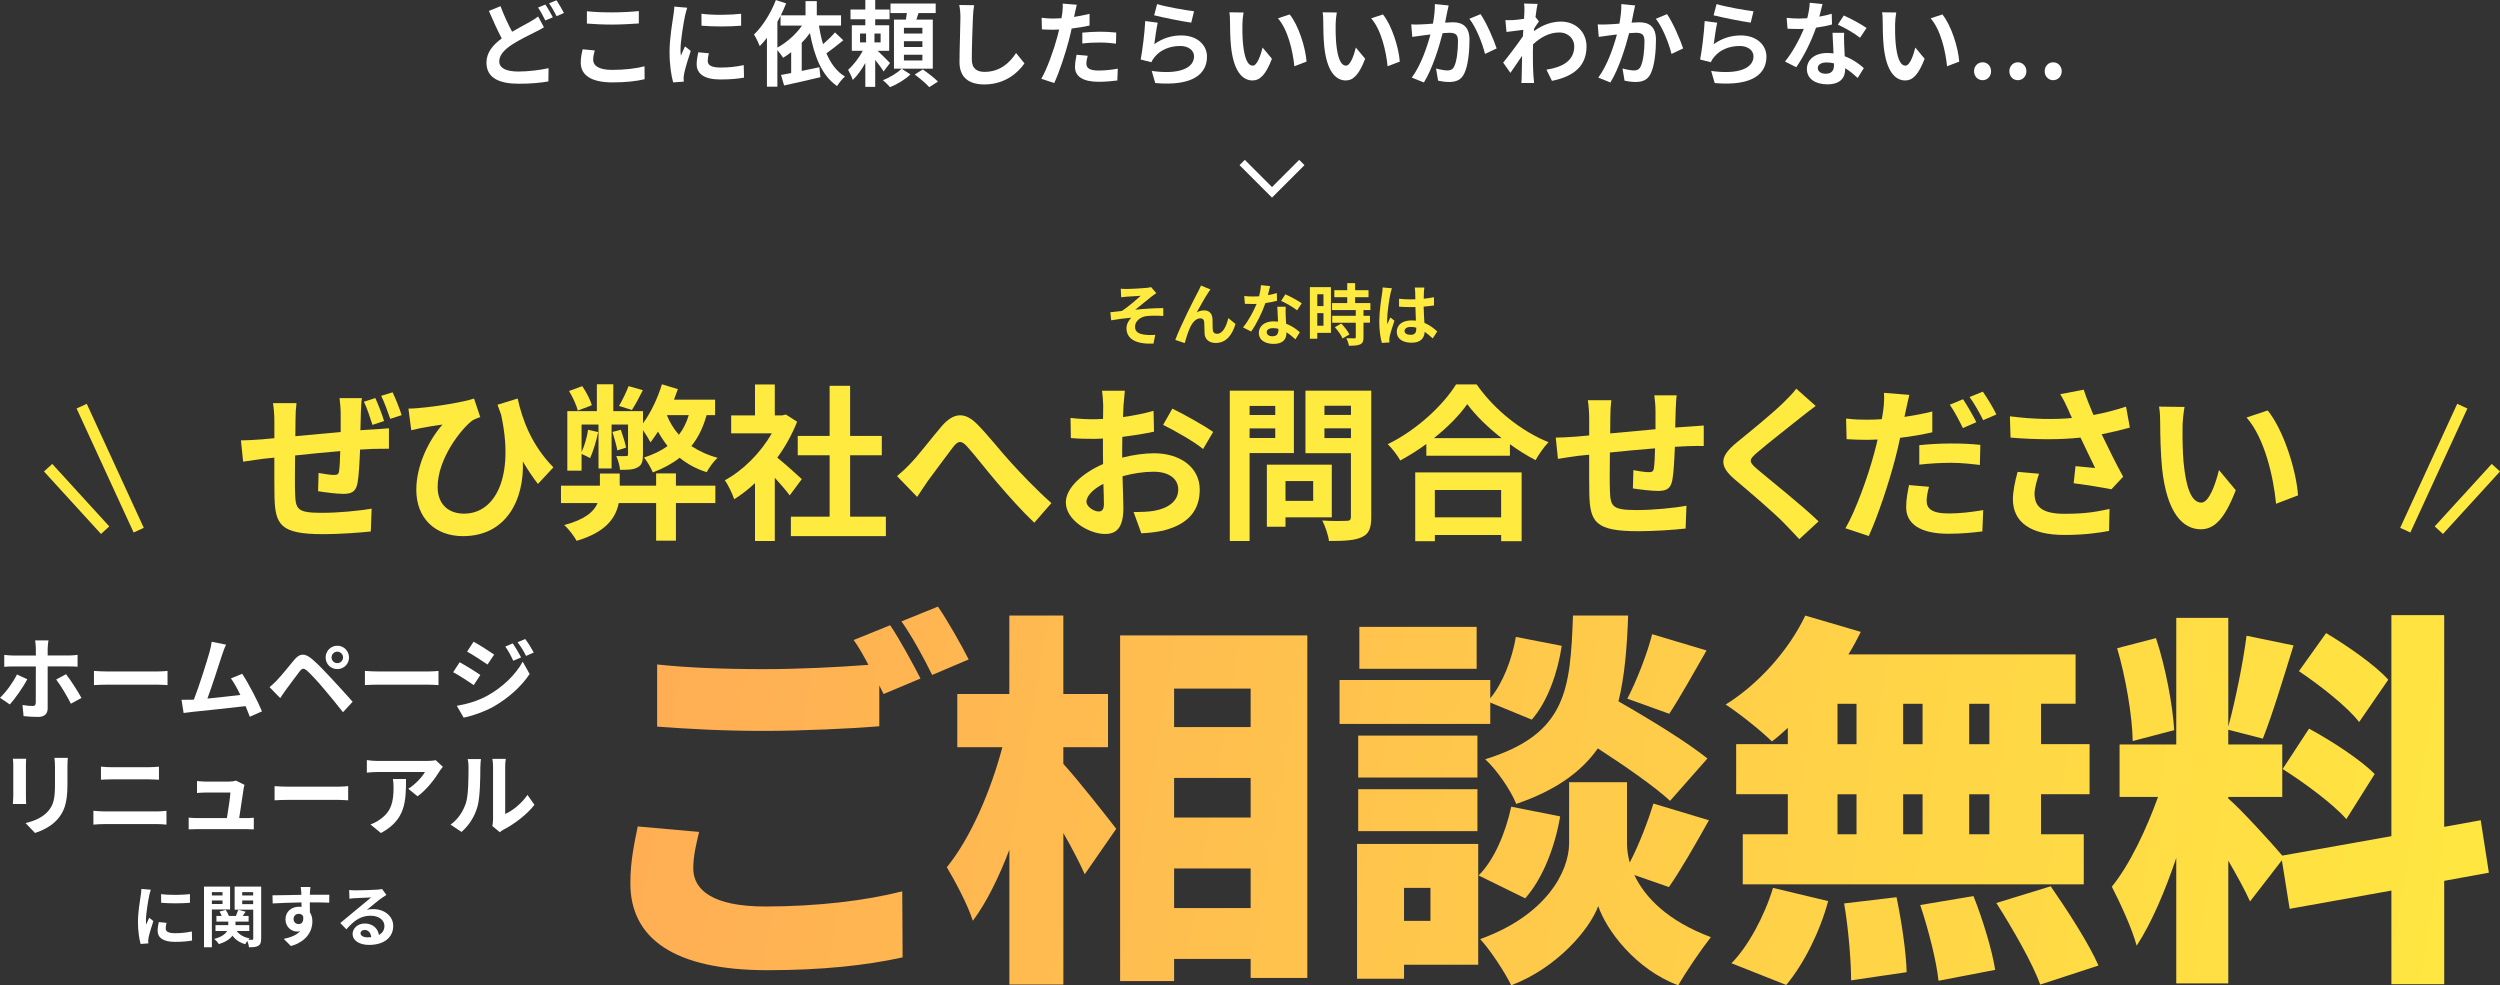 <?xml version="1.0" encoding="UTF-8"?>
<svg id="_レイヤー_2" data-name="レイヤー 2" xmlns="http://www.w3.org/2000/svg" xmlns:xlink="http://www.w3.org/1999/xlink" viewBox="0 0 670.3 264.19" width="670.3" height="264.19">
  <rect x="0" y="0" width="670.3" height="264.19" fill="#333333" stroke="none"/>
  <defs>
    <style>
      .cls-1 {
        fill: #ffea3f;
      }

      .cls-1, .cls-2, .cls-3, .cls-4, .cls-5, .cls-6, .cls-7 {
        stroke-width: 0px;
      }

      .cls-8 {
        stroke: #ffea3f;
        stroke-miterlimit: 10;
        stroke-width: 3px;
      }

      .cls-8, .cls-9 {
        fill: none;
      }

      .cls-2 {
        fill: url(#_新規グラデーションスウォッチ_6-4);
      }

      .cls-3 {
        fill: url(#_新規グラデーションスウォッチ_6-2);
      }

      .cls-4 {
        fill: url(#_新規グラデーションスウォッチ_6-3);
      }

      .cls-5 {
        fill: #fff;
      }

      .cls-6 {
        fill: url(#_新規グラデーションスウォッチ_6);
      }

      .cls-9 {
        stroke: #fff;
        stroke-width: 2px;
      }

      .cls-7 {
        fill: url(#_新規グラデーションスウォッチ_6-5);
      }
    </style>
    <linearGradient id="_新規グラデーションスウォッチ_6" data-name="新規グラデーションスウォッチ 6" x1="157.58" y1="200.27" x2="684.3" y2="287.25" gradientUnits="userSpaceOnUse">
      <stop offset="0" stop-color="#ffac55"/>
      <stop offset="1" stop-color="#ffea3f"/>
    </linearGradient>
    <linearGradient id="_新規グラデーションスウォッチ_6-2" data-name="新規グラデーションスウォッチ 6" x1="158.93" y1="192.13" x2="685.64" y2="279.11" xlink:href="#_新規グラデーションスウォッチ_6"/>
    <linearGradient id="_新規グラデーションスウォッチ_6-3" data-name="新規グラデーションスウォッチ 6" x1="161.86" y1="174.38" x2="688.57" y2="261.36" xlink:href="#_新規グラデーションスウォッチ_6"/>
    <linearGradient id="_新規グラデーションスウォッチ_6-4" data-name="新規グラデーションスウォッチ 6" x1="164.01" y1="161.36" x2="690.72" y2="248.34" xlink:href="#_新規グラデーションスウォッチ_6"/>
    <linearGradient id="_新規グラデーションスウォッチ_6-5" data-name="新規グラデーションスウォッチ 6" x1="167.59" y1="139.69" x2="694.3" y2="226.67" xlink:href="#_新規グラデーションスウォッチ_6"/>
  </defs>
  <g id="_レイヤー_1-2" data-name="レイヤー 1">
    <g>
      <g>
        <line class="cls-8" x1="37.19" y1="142.15" x2="21.9" y2="108.9"/>
        <line class="cls-8" x1="28.19" y1="142.15" x2="12.9" y2="125.4"/>
      </g>
      <g>
        <line class="cls-8" x1="644.9" y1="142.15" x2="660.19" y2="108.9"/>
        <line class="cls-8" x1="653.9" y1="142.15" x2="669.19" y2="125.4"/>
      </g>
    </g>
    <g>
      <g>
        <path class="cls-5" d="m145.85,7.32c-.75.45-1.52.88-2.45,1.32-1.52.8-3.85,1.85-6.12,3.32-2.05,1.35-3.42,2.77-3.42,4.5s1.7,2.72,5.15,2.72c2.52,0,5.87-.4,8.07-.9l-.05,3.55c-2.1.38-4.72.62-7.95.62-4.92,0-8.65-1.37-8.65-5.65,0-2.72,1.72-4.75,4.1-6.5-1.12-2.1-2.32-4.75-3.45-7.37l3.12-1.27c.95,2.57,2.1,4.95,3.1,6.85,1.82-1.07,3.57-1.95,4.72-2.62.92-.52,1.62-.95,2.27-1.47l1.55,2.9Zm.38-6.1c.62.9,1.52,2.5,2,3.42l-2.02.85c-.5-1.02-1.27-2.5-1.95-3.47l1.97-.8Zm2.97-1.15c.65.95,1.57,2.55,2,3.42l-1.97.85c-.52-1.05-1.32-2.5-2.02-3.45l2-.82Z"/>
        <path class="cls-5" d="m159.46,13.52c-.23.9-.42,1.67-.42,2.5,0,1.57,1.5,2.72,5.07,2.72,3.35,0,6.5-.38,8.7-.97l.02,3.47c-2.15.53-5.12.85-8.6.85-5.67,0-8.52-1.9-8.52-5.3,0-1.45.3-2.65.5-3.57l3.25.3Zm-2.1-10.5c1.85.2,4.15.3,6.75.3,2.45,0,5.27-.15,7.17-.35v3.32c-1.72.12-4.8.3-7.15.3-2.6,0-4.75-.12-6.77-.27v-3.3Z"/>
        <path class="cls-5" d="m184.26,2.07c-.2.5-.5,1.75-.6,2.2-.35,1.65-1.2,6.6-1.2,9.07,0,.47.02,1.07.1,1.6.35-.88.75-1.7,1.1-2.5l1.55,1.2c-.7,2.07-1.52,4.75-1.77,6.07-.07.35-.15.9-.15,1.15.02.28.02.68.05,1.03l-2.85.2c-.5-1.72-.97-4.75-.97-8.1,0-3.72.75-7.9,1.02-9.8.1-.7.25-1.65.25-2.42l3.47.3Zm5.8,12.22c-.2.8-.3,1.4-.3,2.07,0,1.1.95,1.75,3.45,1.75,2.22,0,4.05-.2,6.2-.65l.08,3.35c-1.6.3-3.6.5-6.4.5-4.27,0-6.3-1.55-6.3-4.07,0-1.02.18-2.07.43-3.22l2.85.27Zm8.65-10.6v3.2c-3.05.27-7.52.27-10.62,0l-.02-3.2c3.05.42,7.97.33,10.65,0Z"/>
        <path class="cls-5" d="m226.1,10.8c-1.45,1.2-3.1,2.5-4.52,3.5,1.15,2.7,2.75,4.9,4.97,6.22-.7.6-1.62,1.75-2.12,2.55-4.07-2.8-6.07-7.87-7.27-14.2-.67.92-1.4,1.8-2.2,2.6v7.55c1.52-.3,3.15-.65,4.72-1l.3,2.67c-3.37.83-7,1.62-9.75,2.22l-.82-2.82c.8-.15,1.72-.3,2.72-.5v-5.6c-.7.55-1.42,1.05-2.15,1.5-.33-.5-1-1.42-1.55-2.07v9.82h-2.8v-13.1c-.62.82-1.27,1.57-1.92,2.22-.27-.72-1.05-2.37-1.55-3.1,2.3-2.2,4.52-5.72,5.87-9.25l2.75.9c-.42,1.05-.9,2.12-1.42,3.2h6.62V.3h3.02v3.82h6.5v2.75h-5.92c.27,1.75.62,3.4,1.1,4.97,1.17-1,2.37-2.17,3.2-3.15l2.22,2.1Zm-17.67,1.97c2.52-1.4,4.92-3.5,6.6-5.9h-5.75v-2.62c-.27.55-.55,1.07-.85,1.6v6.92Z"/>
        <path class="cls-5" d="m236.91,19.17c-.47-.8-1.37-2.02-2.25-3.1v7.22h-2.65v-6.4c-1,1.77-2.17,3.45-3.37,4.55-.25-.8-.82-2-1.25-2.72,1.4-1.22,2.92-3.22,3.95-5.1h-2.95v-6.85h3.62v-1.6h-3.97v-2.62h3.97V0h2.65v2.55h3.85v2.62h-3.85v1.6h3.75v6.85h-3.1c1.12,1.05,2.85,2.77,3.32,3.27l-1.72,2.27Zm-6.32-7.8h1.62v-2.37h-1.62v2.37Zm5.52-2.37h-1.65v2.37h1.65v-2.37Zm8,10.95c-1.32,1.3-3.57,2.67-5.47,3.42-.47-.55-1.3-1.38-1.92-1.88,1.85-.67,3.97-2,5.02-3.07l2.37,1.53Zm6-1.53h-10.42V5.25h3.2c.1-.58.2-1.17.27-1.75h-4.4V.95h12.12v2.55h-4.6c-.18.6-.38,1.2-.58,1.75h4.4v13.17Zm-2.8-10.97h-4.95v1.55h4.95v-1.55Zm0,3.6h-4.95v1.55h4.95v-1.55Zm0,3.62h-4.95v1.55h4.95v-1.55Zm.12,3.95c1.32.92,3.12,2.3,4.05,3.25l-2.32,1.5c-.82-.92-2.57-2.4-3.9-3.4l2.17-1.35Z"/>
        <path class="cls-5" d="m261.18,1.4c-.17,1.05-.3,2.3-.32,3.3-.12,2.65-.3,8.2-.3,11.27,0,2.5,1.5,3.3,3.4,3.3,4.1,0,6.7-2.35,8.47-5.05l2.25,2.77c-1.6,2.35-5.1,5.65-10.75,5.65-4.05,0-6.67-1.78-6.67-6,0-3.32.25-9.82.25-11.95,0-1.17-.1-2.37-.32-3.35l4,.05Z"/>
        <path class="cls-5" d="m292.13,6.85c-1.47.32-3.15.6-4.8.8-.23,1.07-.48,2.17-.75,3.17-.9,3.47-2.57,8.55-3.92,11.45l-3.47-1.15c1.47-2.47,3.35-7.67,4.27-11.15.17-.65.35-1.35.52-2.05-.57.02-1.12.05-1.62.05-1.2,0-2.12-.05-3-.1l-.08-3.1c1.27.15,2.1.2,3.12.2.72,0,1.45-.03,2.2-.08.1-.55.17-1.02.23-1.42.12-.92.15-1.92.1-2.5l3.77.3c-.17.67-.4,1.77-.52,2.32l-.2.95c1.4-.23,2.8-.5,4.15-.83v3.12Zm-.5,8.12c-.2.7-.35,1.52-.35,2.07,0,1.07.62,1.87,3.27,1.87,1.65,0,3.37-.17,5.15-.5l-.12,3.17c-1.4.17-3.07.35-5.05.35-4.17,0-6.3-1.45-6.3-3.95,0-1.12.23-2.32.42-3.3l2.97.27Zm-1.45-6.22c1.37-.12,3.15-.25,4.75-.25,1.4,0,2.9.08,4.35.23l-.07,2.97c-1.23-.15-2.75-.3-4.25-.3-1.72,0-3.22.07-4.77.27v-2.92Z"/>
        <path class="cls-5" d="m309.48,11.85c2.25-1.62,4.7-2.35,7.27-2.35,4.35,0,6.87,2.67,6.87,5.67,0,4.52-3.57,8-13.87,7.1l-.95-3.25c7.42,1.05,11.35-.78,11.35-3.92,0-1.6-1.52-2.77-3.7-2.77-2.8,0-5.27,1.02-6.82,2.9-.45.55-.72.95-.92,1.45l-2.87-.72c.47-2.42,1.07-7.25,1.22-10.32l3.35.45c-.32,1.37-.75,4.35-.92,5.77Zm.77-10.75c2.35.72,7.72,1.67,9.9,1.92l-.75,3.05c-2.5-.33-8.02-1.47-9.95-1.97l.8-3Z"/>
        <path class="cls-5" d="m333.11,6.35c-.02,1.6,0,3.47.15,5.25.35,3.57,1.1,6,2.65,6,1.17,0,2.15-2.9,2.62-4.85l2.5,3c-1.65,4.3-3.2,5.82-5.2,5.82-2.7,0-5.07-2.45-5.77-9.1-.23-2.27-.27-5.15-.27-6.67,0-.7-.02-1.75-.17-2.5l3.8.05c-.17.88-.3,2.32-.3,3Zm17.2,10.17l-3.27,1.25c-.38-3.97-1.7-9.8-4.4-12.85l3.15-1.05c2.35,2.87,4.25,8.85,4.52,12.65Z"/>
        <path class="cls-5" d="m358.11,6.35c-.02,1.6,0,3.47.15,5.25.35,3.57,1.1,6,2.65,6,1.17,0,2.15-2.9,2.62-4.85l2.5,3c-1.65,4.3-3.2,5.82-5.2,5.82-2.7,0-5.07-2.45-5.77-9.1-.23-2.27-.27-5.15-.27-6.67,0-.7-.02-1.75-.17-2.5l3.8.05c-.17.88-.3,2.32-.3,3Zm17.2,10.17l-3.27,1.25c-.38-3.97-1.7-9.8-4.4-12.85l3.15-1.05c2.35,2.87,4.25,8.85,4.52,12.65Z"/>
        <path class="cls-5" d="m388.41,1.47c-.15.65-.33,1.42-.45,2.05-.12.75-.32,1.65-.5,2.55.82-.05,1.57-.1,2.07-.1,2.62,0,4.47,1.17,4.47,4.72,0,2.92-.35,6.87-1.4,9.02-.82,1.72-2.2,2.27-4.07,2.27-.95,0-2.12-.15-2.95-.35l-.55-3.27c.95.28,2.37.53,3.02.53.82,0,1.47-.25,1.85-1.08.7-1.37,1.02-4.32,1.02-6.77,0-1.97-.85-2.25-2.42-2.25-.4,0-1,.05-1.7.1-.95,3.75-2.75,9.57-5.02,13.22l-3.25-1.3c2.42-3.25,4.1-8.2,5-11.57-.87.1-1.65.2-2.12.27-.7.07-1.97.25-2.75.38l-.28-3.35c.9.08,1.72.03,2.62,0,.77-.02,1.95-.1,3.2-.2.35-1.9.55-3.7.52-5.25l3.67.37Zm8.55,2.32c1.5,2.12,3.57,6.85,4.32,9.2l-3.12,1.47c-.65-2.75-2.42-7.22-4.2-9.42l3-1.25Z"/>
        <path class="cls-5" d="m412.61,5.77c-.33.42-.85,1.22-1.27,1.87-.02.25-.02.47-.05.72,2.5-1.87,5.05-2.57,7.27-2.57,3.82,0,6.82,2.7,6.82,6.67,0,5-3.12,8-9.27,9.22l-1.47-3c4.35-.67,7.45-2.42,7.45-6.3,0-1.92-1.55-3.67-4.02-3.67-2.62,0-4.95,1.25-7.02,3.17-.02.7-.05,1.4-.05,2.05,0,2.02,0,4.1.15,6.42.02.45.12,1.35.17,1.9h-3.4c.05-.53.08-1.42.08-1.83.05-1.92.05-3.35.1-5.45-1.05,1.57-2.27,3.37-3.12,4.57l-1.95-2.75c1.4-1.7,3.9-5,5.3-7.07l.1-1.72c-1.2.15-3.1.4-4.5.57l-.3-3.17c.7.02,1.27.02,2.15-.02.73-.05,1.8-.17,2.85-.33.05-.92.1-1.62.1-1.9,0-.7.03-1.45-.1-2.2l3.62.1c-.15.7-.35,1.97-.55,3.52l.92,1.17Z"/>
        <path class="cls-5" d="m438.41,1.47c-.15.65-.33,1.42-.45,2.05-.12.75-.32,1.65-.5,2.55.82-.05,1.57-.1,2.07-.1,2.62,0,4.47,1.17,4.47,4.72,0,2.92-.35,6.87-1.4,9.02-.82,1.72-2.2,2.27-4.07,2.27-.95,0-2.12-.15-2.95-.35l-.55-3.27c.95.28,2.37.53,3.02.53.82,0,1.47-.25,1.85-1.08.7-1.37,1.02-4.32,1.02-6.77,0-1.97-.85-2.25-2.42-2.25-.4,0-1,.05-1.7.1-.95,3.75-2.75,9.57-5.02,13.22l-3.25-1.3c2.42-3.25,4.1-8.2,5-11.57-.87.1-1.65.2-2.12.27-.7.07-1.97.25-2.75.38l-.28-3.35c.9.08,1.72.03,2.62,0,.77-.02,1.95-.1,3.2-.2.35-1.9.55-3.7.52-5.25l3.67.37Zm8.55,2.32c1.5,2.12,3.57,6.85,4.32,9.2l-3.12,1.47c-.65-2.75-2.42-7.22-4.2-9.42l3-1.25Z"/>
        <path class="cls-5" d="m459.48,11.85c2.25-1.62,4.7-2.35,7.27-2.35,4.35,0,6.87,2.67,6.87,5.67,0,4.52-3.57,8-13.87,7.1l-.95-3.25c7.42,1.05,11.35-.78,11.35-3.92,0-1.6-1.52-2.77-3.7-2.77-2.8,0-5.27,1.02-6.82,2.9-.45.55-.72.95-.92,1.45l-2.87-.72c.47-2.42,1.07-7.25,1.22-10.32l3.35.45c-.32,1.37-.75,4.35-.92,5.77Zm.77-10.75c2.35.72,7.72,1.67,9.9,1.92l-.75,3.05c-2.5-.33-8.02-1.47-9.95-1.97l.8-3Z"/>
        <path class="cls-5" d="m491.21,6.57c-1.12.3-2.65.62-4.3.85-1.17,3.47-3.3,7.77-5.3,10.6l-3.02-1.52c2-2.42,3.95-6.07,5.05-8.75-.42.02-.85.02-1.27.02-1.02,0-2.02-.02-3.1-.08l-.23-2.9c1.07.12,2.4.18,3.3.18.72,0,1.47-.03,2.22-.08.35-1.37.62-2.87.67-4.15l3.42.35c-.2.8-.5,2.05-.85,3.37,1.2-.2,2.35-.48,3.32-.77l.08,2.87Zm3.25,2.22c-.08,1.05-.02,2.07,0,3.17.02.7.08,1.9.15,3.12,2.12.8,3.87,2.05,5.12,3.17l-1.65,2.65c-.87-.8-2-1.8-3.35-2.62v.23c0,2.3-1.25,4.1-4.77,4.1-3.07,0-5.5-1.38-5.5-4.1,0-2.42,2.02-4.3,5.47-4.3.57,0,1.15.05,1.67.1-.08-1.85-.2-4.02-.27-5.52h3.12Zm-2.72,8.2c-.65-.15-1.3-.25-2-.25-1.42,0-2.35.6-2.35,1.48,0,.92.77,1.55,2.12,1.55,1.67,0,2.22-.97,2.22-2.3v-.47Zm6.97-6.87c-1.42-1.15-4.25-2.77-5.95-3.52l1.6-2.45c1.77.77,4.85,2.45,6.1,3.35l-1.75,2.62Z"/>
        <path class="cls-5" d="m508.11,6.35c-.02,1.6,0,3.47.15,5.25.35,3.57,1.1,6,2.65,6,1.17,0,2.15-2.9,2.62-4.85l2.5,3c-1.65,4.3-3.2,5.82-5.2,5.82-2.7,0-5.07-2.45-5.77-9.1-.23-2.27-.27-5.15-.27-6.67,0-.7-.02-1.75-.17-2.5l3.8.05c-.17.88-.3,2.32-.3,3Zm17.2,10.17l-3.27,1.25c-.38-3.97-1.7-9.8-4.4-12.85l3.15-1.05c2.35,2.87,4.25,8.85,4.52,12.65Z"/>
        <path class="cls-5" d="m529.28,19.1c0-1.35.98-2.4,2.3-2.4s2.27,1.05,2.27,2.4-.97,2.4-2.27,2.4-2.3-1.05-2.3-2.4Zm9.47,0c0-1.35.98-2.4,2.27-2.4s2.3,1.05,2.3,2.4-.98,2.4-2.3,2.4-2.27-1.05-2.27-2.4Zm9.47,0c0-1.35.98-2.4,2.27-2.4s2.3,1.05,2.3,2.4-1,2.4-2.3,2.4-2.27-1.05-2.27-2.4Z"/>
      </g>
      <g>
        <g>
          <path class="cls-1" d="m302.2,77.48c.76,0,4.11-.16,5.19-.29.58-.05.99-.14,1.24-.22l1.4,1.64c-.36.25-1.03.68-1.39.99-1.28,1.01-3.04,2.48-4.25,3.44,2.39-.25,5.33-.43,7.51-.43v2.11c-1.71-.11-3.49-.11-4.57.04-1.64.23-3.01,1.39-3.01,2.85s1.1,1.94,2.7,2.14c.99.11,2.05.09,2.72.04l-.47,2.34c-4.57.2-7.24-1.17-7.24-4.14,0-1.1.65-2.2,1.3-2.81-1.62.13-3.62.4-5.4.7l-.22-2.16c.95-.09,2.2-.25,3.12-.36,1.6-1.04,3.93-3.06,5.02-4.05-.72.05-2.92.16-3.64.23-.45.04-1.04.11-1.6.16l-.11-2.29c.56.05,1.08.07,1.69.07Z"/>
          <path class="cls-1" d="m323.97,78.43c-.88,1.28-2.23,3.76-3.11,5.33.67-.38,1.35-.54,2.03-.54,1.33,0,2.14.86,2.21,2.34.04.79-.02,2.23.09,2.97.05.7.54.97,1.13.97,1.53,0,2.5-2,3.01-4.21l1.93,1.57c-.92,3.08-2.57,5.1-5.33,5.1-1.94,0-2.88-1.19-2.95-2.49-.07-.95-.05-2.41-.11-3.13-.05-.63-.4-.99-1.04-.99-1.22,0-2.21,1.22-2.84,2.68-.49,1.04-1.08,3.03-1.35,3.96l-2.52-.85c1.31-3.57,5.08-11.06,6.01-12.75.23-.49.56-1.06.88-1.82l2.54,1.03c-.18.22-.38.54-.58.83Z"/>
          <path class="cls-1" d="m342.38,80.65c-.81.22-1.91.45-3.1.61-.85,2.5-2.38,5.6-3.82,7.63l-2.18-1.1c1.44-1.75,2.85-4.38,3.64-6.3-.31.02-.61.02-.92.02-.74,0-1.46-.02-2.23-.05l-.16-2.09c.77.09,1.73.13,2.38.13.52,0,1.06-.02,1.6-.05.25-.99.45-2.07.49-2.99l2.47.25c-.14.58-.36,1.48-.61,2.43.86-.14,1.69-.34,2.4-.56l.05,2.07Zm2.34,1.6c-.05.76-.02,1.49,0,2.29.02.5.05,1.37.11,2.25,1.53.58,2.79,1.48,3.69,2.29l-1.19,1.91c-.63-.58-1.44-1.3-2.41-1.89v.16c0,1.66-.9,2.95-3.44,2.95-2.21,0-3.96-.99-3.96-2.95,0-1.75,1.46-3.1,3.94-3.1.41,0,.83.04,1.21.07-.05-1.33-.14-2.9-.2-3.98h2.25Zm-1.96,5.91c-.47-.11-.94-.18-1.44-.18-1.03,0-1.69.43-1.69,1.06,0,.67.56,1.12,1.53,1.12,1.21,0,1.6-.7,1.6-1.66v-.34Zm5.02-4.95c-1.03-.83-3.06-2-4.29-2.54l1.15-1.76c1.28.56,3.49,1.76,4.39,2.41l-1.26,1.89Z"/>
          <path class="cls-1" d="m356.85,89.24h-3.66v1.58h-1.98v-13.83h5.64v12.24Zm-3.66-10.34v3.17h1.66v-3.17h-1.66Zm1.66,8.43v-3.38h-1.66v3.38h1.66Zm10.73-4.21v1.55h1.73v1.85h-1.73v3.93c0,1.03-.2,1.57-.9,1.89-.7.31-1.67.36-3.01.36-.07-.59-.4-1.44-.68-2.02.86.04,1.87.04,2.14.04.29,0,.38-.07.38-.32v-3.87h-6.32v-1.85h6.32v-1.55h-6.36v-1.87h4.07v-1.58h-3.46v-1.87h3.46v-1.89h2.11v1.89h3.6v1.87h-3.6v1.58h4.1v1.87h-1.85Zm-5.96,3.62c.83.88,1.8,2.07,2.18,2.95l-1.84,1.06c-.32-.83-1.24-2.11-2.05-3.02l1.71-.99Z"/>
          <path class="cls-1" d="m373.2,77.3c-.14.36-.36,1.26-.43,1.58-.27,1.19-.85,5.11-.85,6.9,0,.36.02.79.07,1.15.23-.63.52-1.22.79-1.82l1.1.88c-.5,1.46-1.08,3.28-1.28,4.25-.05.25-.11.63-.09.83,0,.18,0,.49.02.74l-2.02.14c-.36-1.24-.7-3.28-.7-5.69,0-2.7.52-6.07.74-7.44.07-.5.16-1.19.16-1.75l2.48.22Zm10.95,13.45c-.74-.7-1.46-1.3-2.16-1.78-.11,1.69-1.08,2.92-3.49,2.92s-4-1.04-4-2.92,1.53-3.06,3.96-3.06c.41,0,.81.02,1.17.07-.05-1.1-.11-2.4-.13-3.66-.43.02-.86.02-1.28.02-1.04,0-2.05-.04-3.11-.11v-2.12c1.03.11,2.05.16,3.11.16.41,0,.85,0,1.26-.02-.02-.88-.02-1.6-.04-1.98,0-.27-.05-.81-.11-1.17h2.56c-.05.34-.09.77-.11,1.15-.02.4-.05,1.06-.05,1.85.97-.11,1.91-.23,2.75-.41v2.21c-.86.13-1.8.23-2.77.31.04,1.73.13,3.15.2,4.36,1.49.61,2.61,1.53,3.44,2.3l-1.21,1.87Zm-4.43-2.9c-.47-.13-.95-.2-1.44-.2-1.01,0-1.69.41-1.69,1.08,0,.72.72,1.04,1.66,1.04,1.1,0,1.48-.58,1.48-1.62v-.31Z"/>
        </g>
        <g>
          <path class="cls-1" d="m97.03,106.72c-.13.68-.23,2.66-.27,3.83-.04,1.75-.09,3.33-.13,4.81,1.21-.09,2.34-.18,3.38-.22,1.21-.09,2.97-.18,4.27-.31v5.49c-.76-.04-3.1.04-4.32.04-.94.04-2.11.09-3.42.18-.14,3.42-.32,7.06-.68,8.96-.45,2.34-1.57,2.92-3.87,2.92-1.58,0-5.13-.45-6.71-.72l.14-4.9c1.4.27,3.19.54,4.09.54s1.26-.13,1.4-.99c.18-1.26.27-3.24.31-5.4-3.91.31-8.28.76-12.1,1.17-.04,4.05-.09,8.14,0,10.03.14,4.41.5,5.35,7.2,5.35,4.36,0,9.99-.54,13.32-1.12l-.22,6.12c-3.02.32-8.46.72-12.69.72-11.56,0-12.96-2.43-13.14-10.17-.04-1.89-.04-6.21-.04-10.35l-3.02.31c-1.4.18-4.18.58-5.35.77l-.58-5.71c1.26,0,3.33-.09,5.58-.27l3.38-.31v-4.5c0-1.84-.14-3.38-.36-4.9h6.3c-.18,1.44-.27,2.7-.27,4.59,0,1.04,0,2.52-.04,4.27,3.78-.36,8.1-.77,12.15-1.12v-4.99c0-1.17-.18-3.24-.31-4.1h6.03Zm2.83,7.2c-.63-1.93-1.4-4.41-2.29-6.21l3.06-.99c.81,1.8,1.84,4.41,2.34,6.17l-3.1,1.03Zm5.4-8.73c.85,1.75,1.89,4.41,2.43,6.12l-3.06.99c-.68-1.94-1.53-4.36-2.43-6.17l3.06-.94Z"/>
          <path class="cls-1" d="m144.24,129.76c-1.4-1.8-2.74-3.78-4.05-6.03.4,10.26-4.45,20.02-16.06,20.02-7.42,0-12.51-4.77-12.51-12.42,0-6.7,3.46-13.45,7.02-17.5-1.71.23-4.18.63-5.76.94-.85.18-1.57.36-2.61.58l-.76-5.8c.76,0,1.66-.04,2.52-.13,4.68-.36,12.15-1.58,15.07-2.56l1.66,4.95c-.63.27-1.57.58-2.2.99-3.06,2.38-9.22,10.26-9.22,17.77,0,4.9,3.19,7.15,7.06,7.15,8.64,0,13.54-10.3,9.94-26.59-.31-.85-.63-1.71-.94-2.61l5.4-1.67c1.21,5.58,3.73,12.55,9.58,18.45l-4.14,4.45Z"/>
          <path class="cls-1" d="m181.23,130.21h10.57v4.68h-10.57v10.08h-5.31v-10.08h-10.03c-.77,3.92-3.38,7.79-11.29,10.12-.63-1.21-2.21-3.29-3.33-4.23,5.62-1.48,8.01-3.64,8.95-5.89h-9.81v-4.68h10.44v-3.24h5.31v3.24h9.76v-3.28h5.31v3.28Zm8.23-18.9c-.94,3.29-2.25,6.03-4.09,8.28,2.02,1.35,4.36,2.43,7.02,3.15-.99.9-2.29,2.65-2.92,3.87-2.79-.9-5.22-2.21-7.24-3.87-2.02,1.58-4.41,2.88-7.2,3.92-.41-1.08-1.58-3.06-2.34-4,2.43-.77,4.54-1.8,6.3-3.06-.94-1.21-1.8-2.52-2.56-3.87-.68,1.03-1.4,2.02-2.02,2.88-.36-.72-1.26-2.21-2.02-3.29v6.52c0,1.84-.27,2.88-1.44,3.46-1.12.67-2.65.67-4.72.67-.04-1.08-.54-2.65-.99-3.69,1.12,0,2.25.04,2.65,0,.36,0,.5-.09.5-.5v-7.96h-4.41v11.79h-3.51v-11.79h-4.54v7.38c.81-1.71,1.44-3.92,1.75-5.98l2.7.63c-.5,2.43-1.35,5.22-2.16,6.97-.49-.27-1.57-.81-2.29-1.12v4.5h-3.82v-15.97h7.92v-7.2h4.41v7.2h7.96v3.28c2.07-2.83,3.91-6.66,5.08-10.48l4.27,1.3c-.31.9-.67,1.89-1.04,2.83h11.02v4.14h-2.25Zm-34.56-1.21c-.31-1.44-1.31-3.6-2.34-5.26l3.55-1.31c1.08,1.58,2.21,3.73,2.56,5.13l-3.78,1.44Zm10.62,10.66c-.23-1.3-.81-3.37-1.31-4.95l2.25-.58c.54,1.57,1.17,3.55,1.4,4.77l-2.34.76Zm6.84-16.15c-.99,2.02-2.03,3.92-2.93,5.31l-3.46-1.08c.85-1.44,1.98-3.73,2.56-5.31l3.83,1.08Zm6.48,6.79c.77,1.93,1.84,3.64,3.19,5.17,1.17-1.48,2.02-3.24,2.65-5.27h-5.8l-.04.09Z"/>
          <path class="cls-1" d="m211.74,132.82c-.94-1.26-2.48-3.06-4-4.72v16.96h-5.31v-15.52c-1.8,1.66-3.69,3.15-5.58,4.32-.45-1.44-1.71-4.05-2.52-5.08,4.9-2.65,9.63-7.38,12.6-12.6h-10.89v-4.81h6.39v-8.28h5.31v8.28h2.02l.94-.23,3.02,1.93c-1.35,3.42-3.15,6.66-5.31,9.63,2.16,1.75,5.62,4.86,6.57,5.76l-3.24,4.36Zm25.78,5.71v5.22h-25.47v-5.22h10.39v-16.47h-8.55v-5.17h8.55v-13.45h5.49v13.45h8.5v5.17h-8.5v16.47h9.58Z"/>
          <path class="cls-1" d="m244.23,124.14c2.07-2.11,5.53-6.7,8.28-9.9,3.1-3.56,6.03-3.87,9.27-.72,3.02,2.97,6.57,7.56,9.23,10.44,2.83,3.1,6.61,7.11,10.89,10.93l-4.59,5.26c-3.19-3.01-7.02-7.29-9.85-10.62-2.79-3.24-6.07-7.51-8.19-9.85-1.58-1.71-2.39-1.48-3.69.14-1.75,2.25-4.95,6.66-6.84,9.18-1.03,1.44-2.02,3.06-2.83,4.23l-5.4-5.58c1.3-1.08,2.38-2.07,3.73-3.51Z"/>
          <path class="cls-1" d="m300.88,122.7c3.01-.77,6.07-1.17,8.55-1.17,6.84,0,12.24,3.65,12.24,9.76,0,5.26-2.75,9.22-9.81,10.98-2.07.45-4.09.63-5.85.72l-2.07-5.71c2.02,0,3.92-.05,5.49-.32,3.6-.63,6.48-2.47,6.48-5.71,0-3.02-2.7-4.77-6.57-4.77-2.75,0-5.62.45-8.37,1.21.09,3.56.23,6.98.23,8.5,0,5.53-2.02,6.98-4.9,6.98-4.36,0-10.53-3.74-10.53-8.46,0-3.92,4.54-7.92,9.99-10.3-.04-1.04-.04-2.07-.04-3.1v-3.73c-.85.04-1.67.09-2.39.09-2.02,0-4.27-.04-6.21-.22l-.09-5.4c2.61.31,4.54.36,6.16.36.81,0,1.67-.04,2.56-.09.04-1.58.04-2.88.04-3.65,0-.94-.18-3.1-.31-3.91h6.12c-.09.81-.27,2.74-.36,3.87-.04.99-.09,2.07-.14,3.19,2.93-.4,5.85-.99,8.19-1.67l.13,5.58c-2.52.58-5.58,1.03-8.5,1.4-.04,1.35-.04,2.7-.04,4v1.58Zm-4.9,12.51c0-1.12-.05-3.15-.14-5.49-2.74,1.4-4.54,3.24-4.54,4.81,0,1.35,2.07,2.61,3.24,2.61.81,0,1.44-.4,1.44-1.94Zm18.36-25.65c3.42,1.67,8.59,4.59,10.93,6.25l-2.7,4.59c-2.11-1.84-7.92-5.13-10.71-6.48l2.47-4.36Z"/>
          <path class="cls-1" d="m335.04,121.48v23.58h-5.31v-40.32h17.19v16.74h-11.88Zm0-12.64v2.43h6.88v-2.43h-6.88Zm6.88,8.59v-2.56h-6.88v2.56h6.88Zm2.75,21.28v2.52h-5v-16.65h17.41v14.13h-12.42Zm0-9.72v5.31h7.42v-5.31h-7.42Zm22.99,9.67c0,2.97-.63,4.5-2.52,5.35-1.85.9-4.68,1.04-8.82,1.04-.18-1.53-1.03-4.05-1.8-5.49,2.61.18,5.67.14,6.52.09.85,0,1.17-.27,1.17-1.08v-17.05h-12.19v-16.78h17.64v33.93Zm-12.55-29.88v2.47h7.11v-2.47h-7.11Zm7.11,8.68v-2.61h-7.11v2.61h7.11Z"/>
          <path class="cls-1" d="m395.92,103.08c4.81,6.88,12.1,12.6,19.26,15.48-1.3,1.39-2.52,3.15-3.46,4.81-2.29-1.17-4.63-2.65-6.88-4.27v3.1h-22.41v-3.15c-2.21,1.62-4.59,3.1-6.98,4.41-.72-1.31-2.2-3.24-3.37-4.37,7.74-3.73,14.94-10.53,18.31-16.02h5.53Zm-16.47,23.58h28.53v18.45h-5.49v-1.67h-17.77v1.67h-5.27v-18.45Zm23.17-9.18c-3.73-2.92-7.06-6.17-9.22-9.13-2.12,3.02-5.27,6.21-8.95,9.13h18.18Zm-17.91,13.9v7.33h17.77v-7.33h-17.77Z"/>
          <path class="cls-1" d="m449.56,106c-.13.67-.23,2.61-.27,3.82-.04,1.75-.09,3.33-.13,4.81,1.21-.09,2.34-.18,3.38-.23,1.21-.09,2.97-.23,4.27-.31v5.49c-.76-.04-3.1,0-4.32.04-.94.04-2.11.09-3.42.18-.14,3.38-.32,7.02-.68,8.91-.45,2.34-1.57,2.92-3.87,2.92-1.58,0-5.13-.4-6.71-.67l.14-4.9c1.4.27,3.19.54,4.09.54s1.26-.18,1.4-1.04c.18-1.21.27-3.24.31-5.35-3.92.31-8.28.72-12.1,1.12-.04,4.09-.09,8.19,0,10.08.14,4.36.5,5.35,7.2,5.35,4.36,0,9.99-.54,13.32-1.17l-.22,6.12c-3.02.36-8.46.72-12.69.72-11.56,0-12.96-2.43-13.14-10.12-.04-1.89-.04-6.21-.04-10.39l-3.02.31c-1.4.18-4.18.63-5.35.81l-.58-5.71c1.26,0,3.33-.09,5.58-.27l3.38-.31v-4.5c0-1.85-.14-3.38-.36-4.95h6.3c-.18,1.49-.27,2.75-.27,4.64,0,1.03,0,2.52-.04,4.27,3.78-.36,8.1-.76,12.15-1.12v-5.04c0-1.12-.18-3.24-.31-4.05h6.03Z"/>
          <path class="cls-1" d="m486.82,108.84c-1.39,1.03-2.88,2.2-3.91,3.01-2.88,2.34-8.77,6.88-11.74,9.45-2.38,2.02-2.34,2.52.09,4.59,3.33,2.83,11.92,9.63,16.33,13.9l-5.17,4.77c-1.26-1.39-2.65-2.79-3.92-4.14-2.43-2.57-9.22-8.37-13.32-11.83-4.41-3.73-4.05-6.21.41-9.9,3.46-2.83,9.58-7.78,12.6-10.75,1.26-1.22,2.7-2.7,3.42-3.73l5.22,4.63Z"/>
          <path class="cls-1" d="m518.1,115.9c-2.65.63-5.67,1.12-8.64,1.49-.41,1.89-.85,3.87-1.35,5.71-1.62,6.25-4.63,15.34-7.06,20.61l-6.25-2.07c2.65-4.5,6.03-13.81,7.69-20.07.31-1.21.67-2.48.94-3.73-1.04.04-2.02.09-2.92.09-2.16,0-3.83-.09-5.4-.18l-.14-5.53c2.29.27,3.78.31,5.62.31,1.31,0,2.61-.05,3.96-.14.18-.94.31-1.84.4-2.52.23-1.66.27-3.46.18-4.54l6.79.54c-.31,1.26-.72,3.24-.94,4.23l-.36,1.67c2.52-.36,5.04-.85,7.47-1.44v5.58Zm-.9,14.62c-.36,1.31-.63,2.75-.63,3.73,0,1.94,1.12,3.42,5.9,3.42,2.97,0,6.07-.36,9.27-.9l-.23,5.71c-2.52.32-5.53.63-9.09.63-7.51,0-11.34-2.61-11.34-7.11,0-2.07.41-4.23.77-5.94l5.35.45Zm-2.61-11.16c2.47-.27,5.67-.45,8.55-.45,2.52,0,5.22.09,7.83.36l-.13,5.4c-2.21-.27-4.95-.58-7.65-.58-3.1,0-5.8.18-8.59.49v-5.22Zm11.7-4.59c-.9-1.84-2.29-4.54-3.51-6.25l3.55-1.48c1.12,1.66,2.75,4.5,3.56,6.16l-3.6,1.57Zm5.35-9.76c1.21,1.71,2.88,4.54,3.64,6.12l-3.55,1.53c-.94-1.89-2.38-4.5-3.65-6.21l3.56-1.44Z"/>
          <path class="cls-1" d="m571.06,114.64c-2.25.63-4.86,1.26-7.56,1.8,1.71,3.6,3.82,7.83,5.76,11.38l-3.15,3.37c-2.43-.49-6.84-1.21-10.12-1.62l.5-4.59c1.48.13,3.91.4,5.26.5-1.08-2.25-2.61-5.35-3.92-8.15-5.44.58-11.7.58-18.76,0l-.18-5.71c6.39.81,11.92.9,16.65.45-.36-.72-.67-1.44-.94-2.11-.81-1.8-1.26-2.7-2.21-4.27l6.3-1.21c.77,2.34,1.62,4.45,2.61,6.79,3.1-.58,5.9-1.3,8.73-2.25l1.03,5.62Zm-24.34,12.37c-.54,1.44-1.22,4-1.22,5.31,0,3.24,1.67,5.44,7.96,5.44s8.86-.63,12.15-1.3l-.13,5.89c-2.48.45-6.21,1.08-12.01,1.08-8.95,0-13.77-3.38-13.77-9.58,0-1.98.54-4.77,1.26-7.33l5.76.5Z"/>
          <path class="cls-1" d="m585.19,114.51c-.04,2.88,0,6.25.27,9.45.63,6.44,1.98,10.8,4.77,10.8,2.11,0,3.87-5.22,4.72-8.73l4.5,5.4c-2.97,7.74-5.76,10.48-9.36,10.48-4.86,0-9.14-4.41-10.4-16.38-.4-4.09-.5-9.27-.5-12.01,0-1.26-.04-3.15-.31-4.5l6.84.09c-.31,1.57-.54,4.18-.54,5.4Zm30.96,18.31l-5.89,2.25c-.68-7.15-3.06-17.64-7.92-23.13l5.67-1.89c4.23,5.17,7.65,15.93,8.14,22.77Z"/>
        </g>
      </g>
      <g>
        <g>
          <path class="cls-5" d="m7.31,182.12c-1.11,2.16-3.37,5.33-4.67,6.76l-2.64-1.79c1.62-1.53,3.56-4.19,4.55-6.25l2.76,1.28Zm5.47-3.44v11.26c0,1.4-.82,2.28-2.54,2.28-1.28,0-2.71-.07-3.92-.22l-.29-2.98c1.02.19,2.08.27,2.69.27s.85-.24.87-.87c.02-.9.02-8.57.02-9.71v-.02H3.46c-.73,0-1.65.02-2.32.1v-3.2c.73.07,1.57.17,2.32.17h6.15v-1.94c0-.63-.12-1.7-.19-2.11h3.58c-.07.34-.22,1.5-.22,2.13v1.91h5.62c.7,0,1.74-.07,2.4-.17v3.17c-.75-.05-1.7-.07-2.37-.07h-5.64Zm4.92,2.08c1.23,1.55,3.17,4.6,4.14,6.37l-2.83,1.55c-1.04-2.06-2.78-4.99-3.95-6.49l2.64-1.43Z"/>
          <path class="cls-5" d="m25.19,179.89c.87.07,2.64.15,3.9.15h13c1.11,0,2.2-.1,2.83-.15v3.8c-.58-.02-1.82-.12-2.83-.12h-13c-1.38,0-3,.05-3.9.12v-3.8Z"/>
          <path class="cls-5" d="m66.99,192.19c-.31-.82-.7-1.82-1.14-2.86-3.95.46-11.28,1.24-14.34,1.55-.61.07-1.5.19-2.28.29l-.56-3.54c.82,0,1.86,0,2.66-.02l.65-.02c1.4-3.58,3.49-10.22,4.19-12.74.34-1.23.48-1.99.58-2.78l3.85.77c-.34.73-.68,1.62-1.04,2.69-.77,2.37-2.74,8.52-3.95,11.77,2.95-.29,6.39-.68,8.84-.97-.85-1.74-1.74-3.37-2.54-4.43l3.03-1.24c1.72,2.62,4.19,7.36,5.3,10.07l-3.27,1.45Z"/>
          <path class="cls-5" d="m74.25,182.38c1.11-1.11,3-3.49,4.65-5.47,1.45-1.72,2.76-1.89,4.75-.22,1.62,1.38,3.44,3.29,4.94,4.92,1.62,1.77,4.21,4.53,5.96,6.54l-2.59,2.81c-1.55-1.99-3.75-4.67-5.18-6.34-1.5-1.79-3.56-4.04-4.46-4.79-.85-.73-1.26-.73-1.96.15-.94,1.21-2.69,3.61-3.68,4.94-.56.75-1.14,1.62-1.55,2.25l-2.86-2.93c.73-.61,1.26-1.11,1.99-1.84Zm16.18-9.25c1.74,0,3.15,1.4,3.15,3.15s-1.4,3.12-3.15,3.12-3.12-1.38-3.12-3.12,1.38-3.15,3.12-3.15Zm0,4.67c.85,0,1.55-.68,1.55-1.53s-.7-1.55-1.55-1.55-1.53.7-1.53,1.55.68,1.53,1.53,1.53Z"/>
          <path class="cls-5" d="m97.84,179.89c.87.07,2.64.15,3.9.15h13c1.11,0,2.2-.1,2.83-.15v3.8c-.58-.02-1.82-.12-2.83-.12h-13c-1.38,0-3,.05-3.9.12v-3.8Z"/>
          <path class="cls-5" d="m128.79,180.98l-1.77,2.71c-1.38-.97-3.9-2.59-5.52-3.46l1.74-2.66c1.65.87,4.31,2.54,5.55,3.41Zm1.94,5.52c4.12-2.3,7.51-5.62,9.42-9.08l1.86,3.29c-2.23,3.37-5.67,6.42-9.61,8.72-2.47,1.38-5.96,2.59-8.09,2.98l-1.82-3.17c2.71-.46,5.62-1.28,8.23-2.74Zm1.77-10.99l-1.79,2.66c-1.36-.94-3.87-2.57-5.47-3.46l1.74-2.66c1.6.87,4.26,2.59,5.52,3.46Zm7.22.75l-2.11.9c-.7-1.53-1.26-2.57-2.13-3.8l2.01-.85c.7,1.02,1.67,2.64,2.23,3.75Zm3.39-1.31l-2.06.92c-.77-1.53-1.38-2.47-2.28-3.68l2.06-.85c.75.97,1.7,2.54,2.28,3.61Z"/>
          <path class="cls-5" d="m7.02,203.42c-.05.53-.07,1.07-.07,1.84v8.19c0,.61.02,1.55.07,2.11h-3.58c.02-.46.12-1.4.12-2.13v-8.16c0-.46-.02-1.31-.1-1.84h3.56Zm11.16-.22c-.05.68-.1,1.45-.1,2.42v4.79c0,5.21-1.02,7.43-2.81,9.42-1.6,1.77-4.12,2.95-5.88,3.51l-2.54-2.66c2.42-.56,4.46-1.48,5.93-3.05,1.65-1.82,1.96-3.63,1.96-7.41v-4.6c0-.97-.05-1.74-.15-2.42h3.58Z"/>
          <path class="cls-5" d="m25.04,217.39c.94.07,2.08.17,3.03.17h13.9c.82,0,1.84-.07,2.66-.17v3.71c-.85-.1-1.94-.15-2.66-.15h-13.9c-.94,0-2.13.07-3.03.15v-3.71Zm2.03-11.84c.87.1,2.01.15,2.83.15h10.03c.97,0,2.01-.07,2.69-.15v3.51c-.7-.02-1.84-.1-2.69-.1h-10c-.92,0-2.03.05-2.86.1v-3.51Z"/>
          <path class="cls-5" d="m65.68,219.35c.63,0,1.74-.02,2.37-.1v3.12c-.48-.02-1.67-.07-2.3-.07h-12.76c-.87,0-1.48.02-2.4.07v-3.15c.65.07,1.55.12,2.4.12h7.85c.34-2.06.87-5.5.94-6.85h-6.54c-.77,0-1.72.07-2.42.12v-3.2c.63.07,1.74.15,2.4.15h6.2c.51,0,1.5-.1,1.82-.27l2.32,1.14c-.12.31-.19.77-.24,1.02-.19,1.43-.82,5.59-1.19,7.89h1.55Z"/>
          <path class="cls-5" d="m73.62,210.78c.87.07,2.64.15,3.9.15h13c1.11,0,2.2-.1,2.83-.15v3.8c-.58-.02-1.82-.12-2.83-.12h-13c-1.38,0-3,.05-3.9.12v-3.8Z"/>
          <path class="cls-5" d="m118.74,205.6c-.27.31-.73.9-.94,1.26-1.14,1.89-3.44,4.94-5.84,6.64l-2.49-2.01c1.94-1.19,3.83-3.32,4.46-4.5h-12.62c-1.02,0-1.82.07-2.95.17v-3.37c.92.15,1.94.24,2.95.24h13.05c.68,0,2.01-.07,2.45-.22l1.94,1.79Zm-9.88,3.27c0,6.01-.12,10.95-6.73,14.48l-2.81-2.3c.77-.27,1.65-.68,2.54-1.33,3.08-2.13,3.66-4.7,3.66-8.67,0-.75-.05-1.4-.17-2.18h3.51Z"/>
          <path class="cls-5" d="m120.8,221.1c2.13-1.5,3.44-3.73,4.12-5.79.68-2.08.7-6.66.7-9.59,0-.97-.07-1.62-.22-2.2h3.56c-.02.1-.17,1.19-.17,2.18,0,2.86-.07,7.97-.73,10.41-.73,2.74-2.23,5.11-4.31,6.95l-2.95-1.96Zm11.21.36c.1-.46.19-1.14.19-1.79v-14.12c0-1.09-.17-2.01-.19-2.08h3.61c-.02.07-.17,1.02-.17,2.11v12.66c1.96-.85,4.36-2.76,5.98-5.11l1.86,2.66c-2.01,2.62-5.5,5.23-8.21,6.61-.51.27-.75.48-1.07.73l-2.01-1.67Z"/>
          <path class="cls-5" d="m40.44,238.55c-.15.36-.36,1.27-.44,1.6-.25,1.2-.87,4.79-.87,6.59,0,.34.02.78.07,1.16.25-.64.54-1.23.8-1.82l1.13.87c-.51,1.51-1.11,3.45-1.29,4.41-.05.25-.11.65-.11.84.02.2.02.49.04.74l-2.07.15c-.36-1.25-.71-3.45-.71-5.88,0-2.71.54-5.74.74-7.12.07-.51.18-1.2.18-1.76l2.52.22Zm4.21,8.88c-.15.58-.22,1.02-.22,1.51,0,.8.69,1.27,2.51,1.27,1.62,0,2.94-.15,4.5-.47l.05,2.43c-1.16.22-2.61.36-4.65.36-3.1,0-4.58-1.13-4.58-2.96,0-.74.13-1.51.31-2.34l2.07.2Zm6.28-7.7v2.32c-2.22.2-5.47.2-7.72,0l-.02-2.32c2.22.31,5.79.24,7.74,0Z"/>
          <path class="cls-5" d="m56.81,243.85v10.13h-2.11v-16.27h6.99v6.14h-4.88Zm0-4.65v.89h2.85v-.89h-2.85Zm2.85,3.18v-.94h-2.85v.94h2.85Zm10.35,9.31c0,1-.16,1.54-.74,1.89s-1.38.4-2.51.4c-.04-.45-.22-1.14-.44-1.69-.22.29-.44.62-.56.87-1.51-.42-2.63-1.2-3.43-2.29-.64.87-1.74,1.65-3.63,2.27-.25-.4-.82-1.05-1.25-1.4,2.03-.54,3-1.33,3.43-2.12h-3.1v-1.58h3.43v-.94h-3.18v-1.51h1.42c-.16-.4-.36-.82-.6-1.18l1.65-.45c.36.47.71,1.13.87,1.63h1.89c.22-.54.47-1.2.62-1.65l1.98.51c-.27.4-.54.8-.78,1.14h1.58v1.51h-3.52v.94h3.7v1.58h-3.38c.73.98,1.92,1.69,3.47,1.98-.11.11-.24.24-.34.38.44.02.85.02,1.02,0,.22,0,.29-.09.29-.31v-7.77h-4.99v-6.19h7.12v13.98Zm-5.07-12.49v.89h2.94v-.89h-2.94Zm2.94,3.21v-.98h-2.94v.98h2.94Z"/>
          <path class="cls-5" d="m88.28,242.03c-1.09-.05-2.78-.09-5.21-.09.02.91.02,1.89.02,2.67.45.67.67,1.54.67,2.49,0,2.34-1.38,5.32-5.77,6.55l-1.91-1.92c1.82-.38,3.4-.98,4.39-2.05-.25.05-.53.09-.82.09-1.4,0-3.11-1.11-3.11-3.3,0-2.03,1.63-3.36,3.6-3.36.25,0,.49.02.71.05l-.02-1.2c-2.72.04-5.5.15-7.72.27l-.05-2.18c2.05,0,5.32-.09,7.74-.13,0-.22,0-.42-.02-.54-.04-.58-.09-1.27-.16-1.56h2.61c-.05.29-.11,1.25-.13,1.54,0,.15-.02.33-.02.54,1.82,0,4.27-.02,5.21,0l-.02,2.12Zm-8.19,5.74c.74,0,1.42-.56,1.18-2.12-.25-.44-.67-.64-1.18-.64-.69,0-1.38.47-1.38,1.42,0,.84.67,1.34,1.38,1.34Z"/>
          <path class="cls-5" d="m103.6,239.95c-.44.27-.85.54-1.25.82-.96.67-2.85,2.27-3.98,3.18.6-.16,1.11-.2,1.69-.2,3.05,0,5.37,1.91,5.37,4.52,0,2.83-2.16,5.08-6.5,5.08-2.51,0-4.39-1.14-4.39-2.94,0-1.45,1.33-2.8,3.23-2.8,2.22,0,3.56,1.36,3.83,3.07.98-.53,1.47-1.36,1.47-2.45,0-1.62-1.63-2.71-3.72-2.71-2.76,0-4.56,1.47-6.48,3.65l-1.63-1.69c1.27-1.03,3.43-2.87,4.5-3.74,1-.84,2.87-2.34,3.76-3.12-.93.02-3.4.13-4.34.2-.49.02-1.05.07-1.47.15l-.07-2.34c.51.05,1.13.09,1.63.09.94,0,4.79-.09,5.81-.18.74-.05,1.16-.13,1.38-.18l1.16,1.6Zm-4.07,11.31c-.11-1.16-.78-1.92-1.76-1.92-.67,0-1.11.4-1.11.85,0,.67.76,1.13,1.82,1.13.38,0,.73-.02,1.05-.05Z"/>
        </g>
        <g>
          <path class="cls-6" d="m187.44,223.05c-.83,3.54-1.56,6.46-1.56,9.79,0,5.83,5.31,10.21,19.27,10.21s26.87-1.56,36.76-4.06l.1,17.7c-9.89,2.19-21.87,3.44-36.24,3.44-25.1,0-36.76-8.54-36.76-23.33,0-6.35,1.25-11.46,1.98-15.21l16.45,1.46Zm51.24-55.4c2.6,3.85,6.25,10.62,8.12,14.27l-9.89,4.16-1.15-2.29v10.93c-7.29.63-20.93,1.25-30.93,1.25-11.04,0-20.1-.52-28.64-1.15v-16.66c7.71.83,17.39,1.25,28.53,1.25,9.16,0,20.1-.52,28.12-1.15-1.25-2.39-2.6-4.79-3.96-6.66l9.79-3.96Zm12.81-5c2.71,3.96,6.46,10.62,8.23,14.16l-9.79,4.16c-2.08-4.27-5.42-10.41-8.23-14.37l9.79-3.96Z"/>
          <path class="cls-3" d="m285.12,204.83c3.75,4.06,12.18,14.79,14.16,17.39l-8.44,12.18c-1.35-3.02-3.44-7.08-5.73-11.04v40.61h-14.48v-36.14c-2.81,7.39-6.14,14.16-9.79,19.06-1.35-4.27-4.69-10.52-6.98-14.37,6.46-7.91,11.87-20.72,14.89-32.18h-12.08v-14.27h13.95v-21.04h14.48v21.04h11.98v14.27h-11.98v4.48Zm65.4-34.47v91.85h-15.2v-5.1h-20.52v5.94h-14.48v-92.68h50.2Zm-35.72,14.27v10.31h20.52v-10.31h-20.52Zm0,23.95v10.62h20.52v-10.62h-20.52Zm20.52,34.89v-10.62h-20.52v10.62h20.52Z"/>
          <path class="cls-4" d="m399.57,194.1h-40.41v-11.77h40.41v4.89c3.33-3.96,5.83-10.41,6.87-16.45l12.29,2.39c-1.04,7.08-3.75,14.89-8.02,19.79l-11.14-4.58v5.73Zm-3.23,64.57h-19.89v3.75h-12.6v-36.14h32.49v32.39Zm-.21-50.19h-31.97v-11.25h31.97v11.25Zm-31.97,3.12h31.97v11.25h-31.97v-11.25Zm31.76-32.28h-31.45v-11.25h31.45v11.25Zm-19.47,58.73v8.85h7.08v-8.85h-7.08Zm41.86-19.16c-1.35,8.02-4.58,16.56-9.37,21.97l-12.5-6.14c4.17-4.06,7.29-11.56,8.75-18.43l13.12,2.6Zm19.89,15.72c2.81,5.94,8.85,12.29,20.52,16.66-2.71,3.44-6.66,9.27-8.75,12.91-11.46-4.27-19.27-14.79-21.45-21.24-2.4,6.46-11.25,16.66-23.33,21.24-1.67-3.44-5.62-9.48-8.33-12.39,17.7-6.35,23.85-18.12,23.85-25.72v-16.35h15.52v16.35c0,1.56.21,3.33.73,5.21,2.5-4.79,4.89-11.04,6.35-15.83l14.89,4.48c-3.75,6.66-7.6,13.43-10.73,17.91l-9.27-3.23Zm9.58-19.89c-4.17-3.85-11.98-9.27-19.37-14.06-4.37,6.25-11.25,11.25-21.87,14.89-1.46-3.64-5.21-9.16-8.33-11.98,21.87-6.77,22.81-18.64,23.54-38.53h14.79c-.31,8.64-.94,16.35-2.6,23.01,8.23,4.69,18.43,10.94,23.85,15.31l-10,11.35Zm-11.46-27.39c2.5-4.79,5.31-11.98,6.66-17.29l14.58,4.37c-3.64,6.35-7.19,12.71-10,16.97l-11.25-4.06Z"/>
          <path class="cls-2" d="m479.34,195.15c-1.46,1.35-2.81,2.6-4.27,3.64-2.81-2.81-8.85-7.6-12.39-9.89,8.75-5.41,16.97-14.58,21.35-23.85l14.89,4.37c-1.04,2.08-2.08,4.06-3.33,6.04h60.92v13.23h-9.27v10.83h13.02v13.43h-13.02v10.73h11.46v13.43h-91.43v-13.43h12.08v-10.73h-13.85v-13.43h13.85v-4.37Zm-15.1,63.11c4.37-4.37,8.85-12.6,11.14-20.2l14.79,3.54c-2.19,8.12-6.46,16.77-11.25,22.49l-14.68-5.83Zm28.43-58.73h5.1v-10.83h-5.1v10.83Zm0,24.16h5.1v-10.73h-5.1v10.73Zm15.83,16.87c1.35,6.46,2.6,14.89,2.71,20.1l-14.89,2.19c0-5.21-.73-13.95-1.87-20.62l14.06-1.67Zm6.98-41.03v-10.83h-5.21v10.83h5.21Zm-5.21,13.43v10.73h5.21v-10.73h-5.21Zm18.85,27.29c2.5,6.25,5,14.47,5.83,19.79l-15.2,2.92c-.52-5.21-2.71-13.75-4.89-20.31l14.27-2.39Zm4.27-51.55h-5.41v10.83h5.41v-10.83Zm0,24.26h-5.41v10.73h5.41v-10.73Zm16.45,24.68c4.48,6.46,10.21,15.31,12.81,21.24l-15.62,5.1c-2.08-5.73-7.39-15-11.77-21.87l14.58-4.48Z"/>
          <path class="cls-7" d="m655.34,236.18v27.7h-14.16v-25.1l-27.28,4.89-2.08-13.02-8.54,11.04c-1.35-3.02-3.54-6.98-5.83-10.94v32.91h-13.95v-33.64c-3.02,8.96-6.66,17.49-10.62,23.54-1.25-4.69-4.48-11.56-6.66-15.83,4.79-5.83,9.37-15.62,12.39-24.06h-10.31v-14.06h15.2v-33.95h13.95v29.16c1.87-6.87,3.96-17.08,4.89-24.37l12.6,2.6c-2.71,8.75-5.73,18.75-8.23,24.99l-9.27-2.39v3.96h14.48v14.06h-14.48v.42c3.12,2.6,11.77,12.08,14.48,15.31l29.26-5.21v-59.26h14.16v56.76l9.79-1.77,2.19,14.06-11.98,2.19Zm-83.52-37.49c-.1-6.66-1.87-17.08-4.17-24.89l10.41-2.71c2.6,7.81,4.48,18.02,4.89,24.68l-11.14,2.92Zm47.28-3.33c5.94,3.23,13.85,8.33,17.6,12.18l-7.6,12.08c-3.44-3.96-11.14-9.68-17.08-13.43l7.08-10.83Zm13.43-1.77c-3.12-4.06-10.41-9.79-16.14-13.64l7.29-10.21c5.73,3.44,13.23,8.64,16.66,12.5l-7.81,11.35Z"/>
        </g>
      </g>
      <path id="_パス_13" data-name="パス 13" class="cls-9" d="m333.05,43.57l8,8,8-8"/>
    </g>
  </g>
</svg>